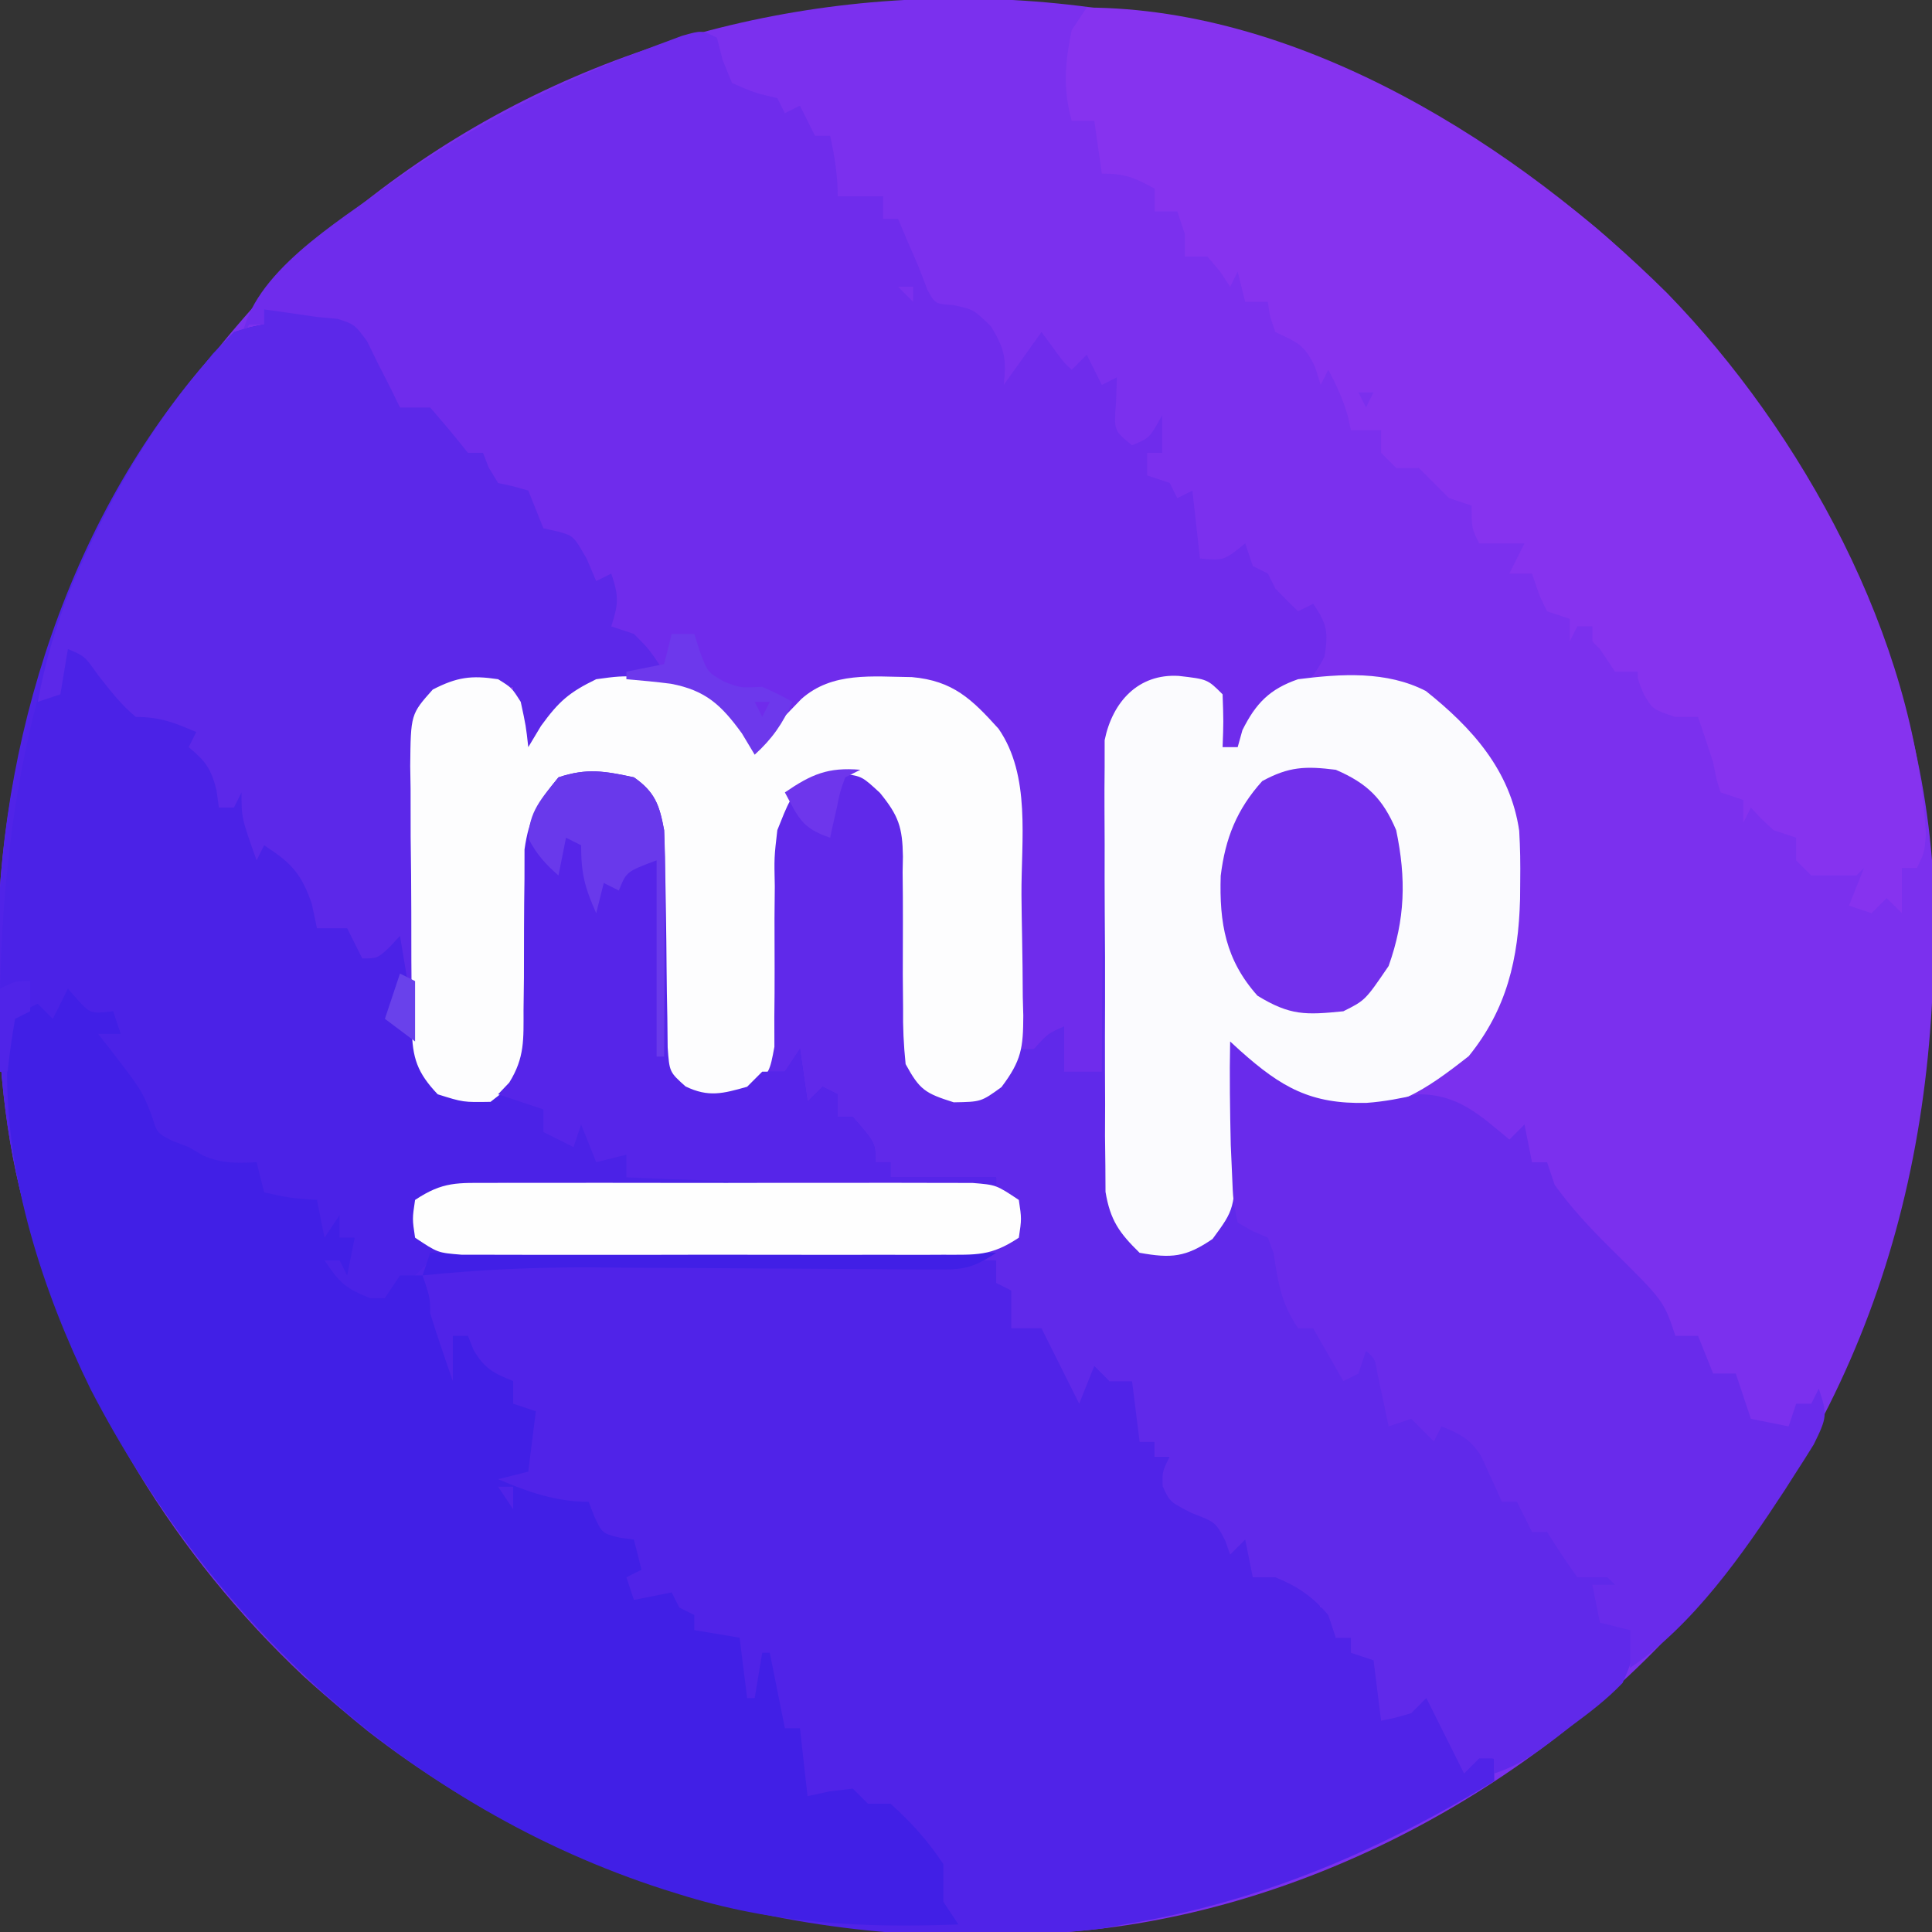 <?xml version="1.0" encoding="UTF-8"?>
<svg version="1.1" xmlns="http://www.w3.org/2000/svg" width="256" height="256">
<rect width="100%" height="100%" fill="#333333" stroke="none"/>
<path d="M0 0 C24.224 20.751 41.858 51.596 44.438 83.75 C46.397 121.974 36.969 155.5 11.344 184.586 C-9.786 207.917 -41.076 224.29 -72.763 225.914 C-110.175 227.168 -143.335 217.354 -171.312 191.875 C-188.568 175.646 -200.427 155.794 -207.312 133.188 C-207.511 132.54 -207.71 131.892 -207.916 131.224 C-211.051 120.318 -211.93 109.305 -211.875 98 C-211.869 96.774 -211.864 95.549 -211.858 94.286 C-211.403 60.165 -196.654 28.952 -172.719 4.836 C-125.389 -41.163 -50.012 -41.556 0 0 Z " fill="#7B30EE" transform="translate(211.562,30.25)"/>
<path d="M0 0 C2.335 0.321 4.668 0.656 7 1 C8.361 1.124 8.361 1.124 9.75 1.25 C12 2 12 2 13.625 4.188 C14.306 5.58 14.306 5.58 15 7 C15.557 8.093 16.114 9.186 16.688 10.312 C17.121 11.199 17.554 12.086 18 13 C19.32 13 20.64 13 22 13 C23.714 14.959 25.384 16.959 27 19 C27.66 19 28.32 19 29 19 C29.371 19.959 29.371 19.959 29.75 20.938 C30.163 21.618 30.575 22.299 31 23 C31.99 23.217 31.99 23.217 33 23.438 C33.66 23.623 34.32 23.809 35 24 C35.667 25.667 36.333 27.333 37 29 C37.959 29.217 37.959 29.217 38.938 29.438 C41 30 41 30 42.75 33.062 C43.163 34.032 43.575 35.001 44 36 C44.66 35.67 45.32 35.34 46 35 C47.044 38.133 46.934 38.99 46 42 C47.485 42.495 47.485 42.495 49 43 C51 45 51 45 53 48 C52.264 48.159 51.528 48.317 50.77 48.48 C44.789 49.91 40.974 51.032 37 56 C36.01 56.99 35.02 57.98 34 59 C33.505 54.545 33.505 54.545 33 50 C27.71 49.518 27.71 49.518 22.899 51.231 C20.835 52.827 20.835 52.827 20.492 55.118 C20.487 56.342 20.487 56.342 20.482 57.592 C20.47 58.519 20.457 59.447 20.444 60.403 C20.452 61.403 20.46 62.403 20.469 63.434 C20.465 64.463 20.461 65.493 20.457 66.553 C20.454 68.731 20.462 70.909 20.479 73.087 C20.5 76.421 20.479 79.754 20.453 83.088 C20.456 85.203 20.461 87.318 20.469 89.434 C20.461 90.432 20.453 91.43 20.444 92.458 C20.45 97.903 20.45 97.903 22.877 102.629 C25.566 104.366 26.858 104.628 30 104 C32.265 102.463 32.265 102.463 34 100 C34.578 96.618 34.578 96.618 34.469 92.82 C34.476 92.13 34.483 91.44 34.49 90.728 C34.52 87.787 34.503 84.846 34.491 81.905 C34.488 79.751 34.509 77.599 34.531 75.445 C34.527 74.162 34.522 72.878 34.518 71.555 C35.082 67.398 36.385 65.239 39 62 C41.66 60.72 44.083 60.647 47 61 C49.756 62.583 51.505 63.646 52.618 66.689 C53.149 69.9 53.148 73.032 53.176 76.285 C53.199 77.717 53.223 79.148 53.248 80.58 C53.283 82.827 53.313 85.074 53.326 87.322 C53.341 89.498 53.382 91.672 53.426 93.848 C53.44 95.147 53.455 96.447 53.47 97.785 C53.701 101.046 53.701 101.046 55.841 102.959 C58.893 104.431 60.796 103.905 64 103 C64.66 102.34 65.32 101.68 66 101 C66.99 101 67.98 101 69 101 C69.99 99.515 69.99 99.515 71 98 C71.495 101.465 71.495 101.465 72 105 C72.66 104.34 73.32 103.68 74 103 C74.66 103.33 75.32 103.66 76 104 C76 104.99 76 105.98 76 107 C76.66 107 77.32 107 78 107 C81 110.462 81 110.462 81 113 C81.66 113 82.32 113 83 113 C83 113.66 83 114.32 83 115 C87.62 115 92.24 115 97 115 C97 115.33 97 115.66 97 116 C96.077 116.01 95.155 116.021 94.204 116.031 C85.522 116.129 76.84 116.232 68.158 116.339 C63.695 116.395 59.231 116.448 54.767 116.497 C50.462 116.545 46.156 116.597 41.851 116.653 C40.206 116.673 38.561 116.692 36.916 116.709 C34.617 116.733 32.319 116.763 30.02 116.795 C28.055 116.818 28.055 116.818 26.05 116.842 C23.083 116.792 23.083 116.792 21 118 C21 119.65 21 121.3 21 123 C23.972 124.486 26.672 124.149 29.988 124.174 C30.707 124.18 31.426 124.187 32.167 124.194 C33.729 124.208 35.292 124.22 36.855 124.23 C39.326 124.246 41.796 124.269 44.267 124.295 C51.292 124.366 58.317 124.426 65.343 124.477 C69.638 124.509 73.932 124.55 78.227 124.597 C79.866 124.613 81.506 124.625 83.145 124.634 C85.434 124.646 87.723 124.67 90.012 124.697 C91.316 124.707 92.62 124.718 93.964 124.728 C97 125 97 125 99 127 C99 127.99 99 128.98 99 130 C99.66 130 100.32 130 101 130 C103.353 133.479 105.159 137.231 107 141 C107.99 140.01 108.98 139.02 110 138 C110.66 138.33 111.32 138.66 112 139 C112 139.99 112 140.98 112 142 C112.99 142 113.98 142 115 142 C117.125 146.625 117.125 146.625 116 150 C116.66 150 117.32 150 118 150 C118 150.66 118 151.32 118 152 C118.66 152 119.32 152 120 152 C120 153.65 120 155.3 120 157 C123.471 157.75 123.471 157.75 127 158 C127.66 158.99 128.32 159.98 129 161 C129.557 161.66 130.114 162.32 130.688 163 C131.121 163.66 131.554 164.32 132 165 C131.67 165.99 131.34 166.98 131 168 C131.99 168 132.98 168 134 168 C134.33 167.01 134.66 166.02 135 165 C135.33 165.99 135.66 166.98 136 168 C136.66 167.67 137.32 167.34 138 167 C138.99 169.475 138.99 169.475 140 172 C140.66 171.67 141.32 171.34 142 171 C142.33 171.99 142.66 172.98 143 174 C142.67 174.66 142.34 175.32 142 176 C142.66 176 143.32 176 144 176 C148.898 180.082 148.898 180.082 149.312 183.812 C149.158 184.895 149.158 184.895 149 186 C149.66 186 150.32 186 151 186 C151.33 185.01 151.66 184.02 152 183 C152.33 183.33 152.66 183.66 153 184 C153.66 183.34 154.32 182.68 155 182 C155.242 182.638 155.485 183.276 155.734 183.934 C156.07 184.76 156.405 185.586 156.75 186.438 C157.075 187.261 157.4 188.085 157.734 188.934 C158.819 191.185 158.819 191.185 161.141 191.785 C162.061 191.892 162.061 191.892 163 192 C163 192.99 163 193.98 163 195 C147.645 204.34 131.815 211.061 114 214 C112.992 214.183 111.984 214.366 110.945 214.555 C75.743 218.528 41.757 210.14 13.704 188.368 C-7.802 171.102 -22.723 148.791 -30.75 122.438 C-30.949 121.79 -31.148 121.142 -31.353 120.474 C-34.489 109.568 -35.367 98.555 -35.312 87.25 C-35.307 86.024 -35.301 84.799 -35.295 83.536 C-34.912 54.806 -24.419 23.883 -4 3 C-1.828 2.324 -1.828 2.324 0 2 C0 1.34 0 0.68 0 0 Z " fill="#5023E8" transform="translate(35,41)"/>
<path d="M0 0 C1.812 1.125 1.812 1.125 3 3 C3.688 6.188 3.688 6.188 4 9 C4.557 8.072 5.114 7.144 5.688 6.188 C8.058 2.92 9.43 1.731 13 0 C15.938 -0.398 15.938 -0.398 19 -0.375 C20.011 -0.383 21.021 -0.39 22.062 -0.398 C27.829 0.384 31.121 3.899 35 8 C35.471 7.506 35.941 7.013 36.426 6.504 C37.048 5.863 37.671 5.223 38.312 4.562 C38.927 3.924 39.542 3.286 40.176 2.629 C44.284 -1.04 49.624 -0.328 54.828 -0.281 C60.286 0.203 62.775 2.643 66.312 6.562 C68.86 10.242 69.155 13.174 69.316 17.543 C69.358 18.616 69.4 19.689 69.443 20.795 C69.483 21.914 69.522 23.034 69.562 24.188 C69.606 25.319 69.649 26.45 69.693 27.615 C69.799 30.41 69.902 33.205 70 36 C70.33 36 70.66 36 71 36 C71.495 39.96 71.495 39.96 72 44 C72.99 43.67 73.98 43.34 75 43 C75.495 46.465 75.495 46.465 76 50 C76.99 50 77.98 50 79 50 C78.998 48.048 78.998 48.048 78.997 46.056 C79 41.214 79.043 36.373 79.098 31.531 C79.116 29.438 79.123 27.345 79.12 25.251 C79.117 22.237 79.153 19.225 79.195 16.211 C79.186 15.279 79.177 14.348 79.168 13.388 C79.272 8.71 79.577 5.848 82.909 2.403 C86.975 -0.758 86.975 -0.758 90.25 -0.5 C94 0 94 0 96 2 C96.125 5.625 96.125 5.625 96 9 C96.66 9 97.32 9 98 9 C98.206 8.258 98.412 7.515 98.625 6.75 C100.422 3.156 102.247 1.304 106 0 C111.673 -0.722 117.722 -1.127 122.938 1.562 C129.037 6.418 134.139 12.073 135.301 20.073 C135.438 22.308 135.467 24.511 135.438 26.75 C135.431 27.539 135.424 28.328 135.417 29.141 C135.2 37.057 133.681 43.684 128.625 49.938 C122.927 54.415 118.64 57.381 111.195 57.285 C107.389 56.791 104.104 55.23 101 53 C100.01 51.68 99.02 50.36 98 49 C98.495 60.385 98.495 60.385 99 72 C99.66 71.67 100.32 71.34 101 71 C102.506 73.854 103.632 76.681 104.625 79.75 C104.885 80.549 105.146 81.348 105.414 82.172 C105.607 82.775 105.801 83.378 106 84 C106.66 84 107.32 84 108 84 C108.412 84.639 108.825 85.279 109.25 85.938 C111.597 88.704 113.48 88.687 117 89 C117.33 90.65 117.66 92.3 118 94 C119.32 94 120.64 94 122 94 C122.66 95.65 123.32 97.3 124 99 C126.475 98.505 126.475 98.505 129 98 C129.371 99.052 129.743 100.104 130.125 101.188 C131.904 105.401 134.407 107.248 138 110 C138.99 111.485 138.99 111.485 140 113 C140.681 113.681 141.361 114.361 142.062 115.062 C144 117 144 117 145 119 C145.33 118.34 145.66 117.68 146 117 C146.99 117.33 147.98 117.66 149 118 C148.67 118.99 148.34 119.98 148 121 C147.01 120.67 146.02 120.34 145 120 C145.66 120.66 146.32 121.32 147 122 C147.99 122 148.98 122 150 122 C151.281 126.357 150.886 128.879 149 133 C146.886 135.215 144.523 136.999 142.062 138.812 C141.429 139.302 140.795 139.791 140.143 140.295 C137.389 142.388 135.316 143.895 132 145 C132 144.34 132 143.68 132 143 C131.34 143 130.68 143 130 143 C129.34 143.66 128.68 144.32 128 145 C125.525 140.05 125.525 140.05 123 135 C122.34 135.66 121.68 136.32 121 137 C118.875 137.625 118.875 137.625 117 138 C116.67 135.36 116.34 132.72 116 130 C115.01 129.67 114.02 129.34 113 129 C113 128.34 113 127.68 113 127 C112.34 127 111.68 127 111 127 C110.67 126.01 110.34 125.02 110 124 C107.968 121.581 105.923 120.187 103 119 C102.01 119 101.02 119 100 119 C99.67 117.35 99.34 115.7 99 114 C98.34 114.66 97.68 115.32 97 116 C96.691 115.103 96.691 115.103 96.375 114.188 C95.084 111.708 95.084 111.708 91.938 110.5 C89 109 89 109 88.062 106.938 C88 105 88 105 89 103 C88.34 103 87.68 103 87 103 C87 102.34 87 101.68 87 101 C86.34 101 85.68 101 85 101 C84.505 97.04 84.505 97.04 84 93 C83.01 93 82.02 93 81 93 C80.34 92.34 79.68 91.68 79 91 C78.34 92.65 77.68 94.3 77 96 C75.333 92.667 73.667 89.333 72 86 C70.68 86 69.36 86 68 86 C68 84.35 68 82.7 68 81 C67.34 80.67 66.68 80.34 66 80 C66 79.01 66 78.02 66 77 C64.619 76.988 64.619 76.988 63.211 76.975 C54.544 76.898 45.877 76.81 37.21 76.712 C32.754 76.662 28.299 76.616 23.843 76.578 C19.544 76.541 15.245 76.495 10.946 76.442 C9.305 76.423 7.663 76.408 6.022 76.397 C3.725 76.38 1.43 76.351 -0.866 76.319 C-2.174 76.306 -3.482 76.292 -4.83 76.278 C-8 76 -8 76 -11 74 C-11.375 71.5 -11.375 71.5 -11 69 C-7.598 66.732 -6.334 66.733 -2.335 66.681 C-1.174 66.661 -0.013 66.641 1.183 66.621 C2.436 66.609 3.689 66.598 4.98 66.586 C6.264 66.567 7.547 66.547 8.869 66.527 C12.277 66.476 15.685 66.436 19.093 66.399 C22.572 66.359 26.05 66.308 29.529 66.258 C36.353 66.161 43.176 66.077 50 66 C49.505 65.051 49.01 64.103 48.5 63.125 C47 60 47 60 47 58 C44.03 58.495 44.03 58.495 41 59 C40.67 57.35 40.34 55.7 40 54 C39.34 54 38.68 54 38 54 C38 53.34 38 52.68 38 52 C36.453 53.021 36.453 53.021 34.875 54.062 C32.076 55.66 31.098 56.002 27.75 55.938 C24.799 54.931 23.796 54.499 22 52 C21.599 48.801 21.599 48.801 21.559 44.883 C21.545 44.189 21.532 43.494 21.519 42.779 C21.478 40.561 21.456 38.343 21.438 36.125 C21.414 33.914 21.385 31.703 21.346 29.492 C21.31 27.481 21.29 25.469 21.271 23.458 C21.011 20.135 20.576 17.919 19 15 C15.907 12.938 15.446 12.704 12 13.062 C11.319 13.115 10.639 13.168 9.938 13.223 C6.973 14.412 6.368 16.157 5 19 C4.578 22.496 4.578 22.496 4.664 26.312 C4.652 27.732 4.639 29.151 4.625 30.57 C4.621 32.789 4.625 35.007 4.64 37.226 C4.648 39.38 4.627 41.533 4.602 43.688 C4.605 44.97 4.608 46.253 4.612 47.574 C3.842 51.883 2.445 53.377 -1 56 C-4.625 56.062 -4.625 56.062 -8 55 C-10.703 52.157 -11.38 50.176 -11.42 46.295 C-11.436 45.367 -11.452 44.439 -11.468 43.484 C-11.468 42.489 -11.469 41.494 -11.469 40.469 C-11.476 39.441 -11.484 38.413 -11.492 37.353 C-11.503 35.181 -11.505 33.009 -11.501 30.837 C-11.5 27.512 -11.542 24.189 -11.586 20.863 C-11.591 18.753 -11.594 16.642 -11.594 14.531 C-11.61 13.536 -11.627 12.542 -11.643 11.516 C-11.575 4.645 -11.575 4.645 -8.658 1.369 C-5.453 -0.281 -3.557 -0.541 0 0 Z " fill="#6029EA" transform="translate(66,90)"/>
<path d="M0 0 C2.335 0.321 4.668 0.656 7 1 C8.361 1.124 8.361 1.124 9.75 1.25 C12 2 12 2 13.625 4.188 C14.306 5.58 14.306 5.58 15 7 C15.557 8.093 16.114 9.186 16.688 10.312 C17.121 11.199 17.554 12.086 18 13 C19.32 13 20.64 13 22 13 C23.714 14.959 25.384 16.959 27 19 C27.66 19 28.32 19 29 19 C29.371 19.959 29.371 19.959 29.75 20.938 C30.163 21.618 30.575 22.299 31 23 C31.99 23.217 31.99 23.217 33 23.438 C33.66 23.623 34.32 23.809 35 24 C35.667 25.667 36.333 27.333 37 29 C37.959 29.217 37.959 29.217 38.938 29.438 C41 30 41 30 42.75 33.062 C43.163 34.032 43.575 35.001 44 36 C44.66 35.67 45.32 35.34 46 35 C47.044 38.133 46.934 38.99 46 42 C47.485 42.495 47.485 42.495 49 43 C51 45 51 45 53 48 C52.264 48.159 51.528 48.317 50.77 48.48 C44.789 49.91 40.974 51.032 37 56 C36.01 56.99 35.02 57.98 34 59 C33.505 54.545 33.505 54.545 33 50 C27.71 49.518 27.71 49.518 22.899 51.231 C20.835 52.827 20.835 52.827 20.492 55.118 C20.487 56.342 20.487 56.342 20.482 57.592 C20.47 58.519 20.457 59.447 20.444 60.403 C20.452 61.403 20.46 62.403 20.469 63.434 C20.465 64.463 20.461 65.493 20.457 66.553 C20.454 68.731 20.462 70.909 20.479 73.087 C20.5 76.421 20.479 79.754 20.453 83.088 C20.456 85.203 20.461 87.318 20.469 89.434 C20.461 90.432 20.453 91.43 20.444 92.458 C20.45 97.903 20.45 97.903 22.877 102.629 C25.566 104.366 26.858 104.628 30 104 C32.265 102.463 32.265 102.463 34 100 C34.578 96.618 34.578 96.618 34.469 92.82 C34.476 92.13 34.483 91.44 34.49 90.728 C34.52 87.787 34.503 84.846 34.491 81.905 C34.488 79.751 34.509 77.599 34.531 75.445 C34.527 74.162 34.522 72.878 34.518 71.555 C35.082 67.398 36.385 65.239 39 62 C41.66 60.72 44.083 60.647 47 61 C49.756 62.583 51.505 63.646 52.618 66.689 C53.149 69.9 53.148 73.032 53.176 76.285 C53.199 77.717 53.223 79.148 53.248 80.58 C53.283 82.827 53.313 85.074 53.326 87.322 C53.341 89.498 53.382 91.672 53.426 93.848 C53.44 95.147 53.455 96.447 53.47 97.785 C53.701 101.046 53.701 101.046 55.841 102.959 C58.893 104.431 60.796 103.905 64 103 C64.66 102.34 65.32 101.68 66 101 C66.99 101 67.98 101 69 101 C69.99 99.515 69.99 99.515 71 98 C71.495 101.465 71.495 101.465 72 105 C72.66 104.34 73.32 103.68 74 103 C74.66 103.33 75.32 103.66 76 104 C76 104.99 76 105.98 76 107 C76.66 107 77.32 107 78 107 C81 110.462 81 110.462 81 113 C81.66 113 82.32 113 83 113 C83 113.66 83 114.32 83 115 C87.62 115 92.24 115 97 115 C97 115.33 97 115.66 97 116 C96.077 116.01 95.155 116.021 94.204 116.031 C85.522 116.129 76.84 116.232 68.158 116.339 C63.695 116.395 59.231 116.448 54.767 116.497 C50.462 116.545 46.156 116.597 41.851 116.653 C40.206 116.673 38.561 116.692 36.916 116.709 C34.617 116.733 32.319 116.763 30.02 116.795 C28.055 116.818 28.055 116.818 26.05 116.842 C23.083 116.792 23.083 116.792 21 118 C20.833 120.416 20.833 120.416 21 123 C21.99 123.99 21.99 123.99 23 125 C21.688 126.354 20.354 127.687 19 129 C18.67 129 18.34 129 18 129 C17.505 132.96 17.505 132.96 17 137 C13.282 135.761 12.326 134.077 10 131 C9.01 130.01 9.01 130.01 8 129 C8 128.01 8 127.02 8 126 C8.99 125.67 9.98 125.34 11 125 C11.33 124.34 11.66 123.68 12 123 C10.02 123.495 10.02 123.495 8 124 C7.34 123.01 6.68 122.02 6 121 C5.196 121.041 4.391 121.082 3.562 121.125 C2.717 121.084 1.871 121.043 1 121 C-0.975 118.39 -1.966 116.103 -3 113 C-3.33 113.99 -3.66 114.98 -4 116 C-4.66 116 -5.32 116 -6 116 C-7.667 114.333 -9.333 112.667 -11 111 C-11.672 110.697 -12.343 110.394 -13.035 110.082 C-15.484 108.734 -15.971 107.6 -17.062 105.062 C-18.362 102.078 -19.704 100.283 -22 98 C-22 97 -22 96 -22 95 C-22.66 95 -23.32 95 -24 95 C-24.66 94.34 -25.32 93.68 -26 93 C-26.99 93.99 -27.98 94.98 -29 96 C-29.66 95.01 -30.32 94.02 -31 93 C-31.99 93.495 -31.99 93.495 -33 94 C-33.407 96.322 -33.744 98.657 -34 101 C-34.33 101 -34.66 101 -35 101 C-35.74 65.255 -29.704 34.303 -6.75 5.812 C-4.082 3.084 -3.486 2.618 0 2 C0 1.34 0 0.68 0 0 Z " fill="#4B22E7" transform="translate(35,41)"/>
<path d="M0 0 C0.247 0.969 0.495 1.939 0.75 2.938 C1.163 3.948 1.575 4.959 2 6 C4.996 7.305 4.996 7.305 8 8 C8.495 8.99 8.495 8.99 9 10 C9.66 9.67 10.32 9.34 11 9 C11.99 10.98 11.99 10.98 13 13 C13.66 13 14.32 13 15 13 C15.597 15.763 16 18.16 16 21 C16.99 21 17.98 21 19 21 C19.99 21 20.98 21 22 21 C22 21.99 22 22.98 22 24 C22.66 24 23.32 24 24 24 C24.454 25.073 24.907 26.145 25.375 27.25 C25.653 27.887 25.932 28.524 26.219 29.18 C26.812 30.561 27.355 31.964 27.875 33.375 C28.905 35.271 28.905 35.271 31.375 35.438 C34 36 34 36 36.312 38.25 C38.123 41.201 38.387 42.615 38 46 C39.65 43.69 41.3 41.38 43 39 C43.474 39.639 43.949 40.279 44.438 40.938 C45.837 42.883 45.837 42.883 47 44 C47.99 43.01 47.99 43.01 49 42 C49.99 43.98 49.99 43.98 51 46 C51.66 45.67 52.32 45.34 53 45 C52.959 46.114 52.917 47.227 52.875 48.375 C52.589 52.044 52.589 52.044 55 54 C57.331 53.041 57.331 53.041 59 50 C59 51.65 59 53.3 59 55 C58.34 55 57.68 55 57 55 C57 55.99 57 56.98 57 58 C58.485 58.495 58.485 58.495 60 59 C60.33 59.66 60.66 60.32 61 61 C61.66 60.67 62.32 60.34 63 60 C63.495 64.455 63.495 64.455 64 69 C67.185 69.277 67.185 69.277 70 67 C70.33 67.99 70.66 68.98 71 70 C71.66 70.33 72.32 70.66 73 71 C73.33 71.66 73.66 72.32 74 73 C74.98 74.019 75.978 75.022 77 76 C77.66 75.67 78.32 75.34 79 75 C80.837 77.654 81.04 78.76 80.5 82 C78.632 85.735 76.633 87.032 73 89 C72.34 89 71.68 89 71 89 C70.34 90.65 69.68 92.3 69 94 C68.34 94 67.68 94 67 94 C66.856 92.866 66.711 91.731 66.562 90.562 C66.388 87.192 66.388 87.192 65 86 C59.309 85.294 59.309 85.294 54.406 87.873 C50.962 92.349 51.271 96.045 51.293 101.551 C51.27 103.072 51.27 103.072 51.247 104.623 C51.204 107.853 51.195 111.082 51.188 114.312 C51.164 116.506 51.139 118.699 51.111 120.893 C51.048 126.262 51.014 131.631 51 137 C49.35 137 47.7 137 46 137 C46 135.02 46 133.04 46 131 C43.842 131.947 43.842 131.947 42 134 C41.34 134 40.68 134 40 134 C39.985 132.911 39.971 131.821 39.956 130.699 C39.898 126.639 39.82 122.58 39.738 118.521 C39.704 116.768 39.676 115.014 39.654 113.261 C39.62 110.733 39.568 108.207 39.512 105.68 C39.505 104.901 39.499 104.123 39.492 103.321 C39.364 98.511 38.616 95.181 36 91 C31.401 86.85 28.834 85.834 22.688 85.75 C21.557 85.724 20.426 85.698 19.262 85.672 C14.951 86.106 12.437 87.542 9.418 90.605 C9.012 91.128 8.606 91.65 8.188 92.188 C7.466 93.116 6.744 94.044 6 95 C5.402 94.237 4.804 93.474 4.188 92.688 C3.105 91.357 3.105 91.357 2 90 C1.577 89.474 1.154 88.948 0.719 88.406 C-1.64 86.476 -3.697 86.27 -6.688 85.812 C-7.681 85.654 -8.675 85.495 -9.699 85.332 C-10.458 85.222 -11.218 85.113 -12 85 C-11.01 84.34 -10.02 83.68 -9 83 C-9.619 82.773 -10.238 82.546 -10.875 82.312 C-13.657 80.594 -14.096 79.09 -15 76 C-15 75.01 -15 74.02 -15 73 C-18.434 69.669 -18.434 69.669 -23 69 C-23.66 67.35 -24.32 65.7 -25 64 C-26.32 64 -27.64 64 -29 64 C-29.66 62.02 -30.32 60.04 -31 58 C-31.66 58 -32.32 58 -33 58 C-33.454 57.216 -33.907 56.432 -34.375 55.625 C-36.088 52.858 -36.994 52.067 -40 51 C-40.66 51 -41.32 51 -42 51 C-42.242 50.446 -42.485 49.891 -42.734 49.32 C-43.07 48.596 -43.405 47.871 -43.75 47.125 C-44.075 46.406 -44.4 45.686 -44.734 44.945 C-46.621 42.046 -48.841 41.273 -52.125 40.5 C-54 40 -54 40 -56 38 C-57.32 38 -58.64 38 -60 38 C-60.66 38 -61.32 38 -62 38 C-62.33 38.66 -62.66 39.32 -63 40 C-61.652 31.159 -50.319 24.506 -43.508 19.48 C-32.418 11.528 -20.785 5.728 -8 1 C-6.888 0.586 -5.775 0.172 -4.629 -0.254 C-2 -1 -2 -1 0 0 Z M24 33 C24.66 33.66 25.32 34.32 26 35 C26 34.34 26 33.68 26 33 C25.34 33 24.68 33 24 33 Z M-7 81 C-6 83 -6 83 -6 83 Z " fill="#6F2CEC" transform="translate(95,5)"/>
<path d="M0 0 C0.433 0.495 0.866 0.99 1.312 1.5 C2.997 3.332 2.997 3.332 6 3 C6.33 3.99 6.66 4.98 7 6 C6.01 6 5.02 6 4 6 C4.41 6.519 4.82 7.039 5.242 7.574 C9.788 13.457 9.788 13.457 11.125 16.875 C11.817 19.137 11.817 19.137 13.875 20.188 C14.576 20.456 15.277 20.724 16 21 C16.639 21.371 17.279 21.742 17.938 22.125 C20.411 23.174 22.34 23.148 25 23 C25.495 24.98 25.495 24.98 26 27 C29.471 27.75 29.471 27.75 33 28 C33.495 30.475 33.495 30.475 34 33 C34.66 32.01 35.32 31.02 36 30 C36 30.99 36 31.98 36 33 C36.66 33 37.32 33 38 33 C37.67 34.65 37.34 36.3 37 38 C36.67 37.34 36.34 36.68 36 36 C35.34 36 34.68 36 34 36 C36.014 39.021 36.786 39.694 40 41 C40.66 41 41.32 41 42 41 C42.66 40.01 43.32 39.02 44 38 C44.99 38 45.98 38 47 38 C48 41 48 41 48 43 C48.47 44.551 48.974 46.092 49.5 47.625 C49.778 48.442 50.057 49.26 50.344 50.102 C50.56 50.728 50.777 51.355 51 52 C51 51.01 51 50.02 51 49 C51 48.01 51 47.02 51 46 C51.66 46 52.32 46 53 46 C53.248 46.619 53.495 47.237 53.75 47.875 C55.206 50.351 56.378 50.951 59 52 C59 52.99 59 53.98 59 55 C60.485 55.495 60.485 55.495 62 56 C61.67 58.64 61.34 61.28 61 64 C59.68 64.33 58.36 64.66 57 65 C60.932 66.685 64.683 68 69 68 C69.248 68.639 69.495 69.279 69.75 69.938 C70.816 72.187 70.816 72.187 73.125 72.75 C73.744 72.832 74.362 72.915 75 73 C75.33 74.32 75.66 75.64 76 77 C75.01 77.495 75.01 77.495 74 78 C74.33 78.99 74.66 79.98 75 81 C76.65 80.67 78.3 80.34 80 80 C80.33 80.66 80.66 81.32 81 82 C81.66 82.33 82.32 82.66 83 83 C83 83.66 83 84.32 83 85 C84.98 85.33 86.96 85.66 89 86 C89.495 89.96 89.495 89.96 90 94 C90.33 94 90.66 94 91 94 C91.33 92.02 91.66 90.04 92 88 C92.33 88 92.66 88 93 88 C93.99 92.95 93.99 92.95 95 98 C95.66 98 96.32 98 97 98 C97.495 102.455 97.495 102.455 98 107 C98.949 106.794 99.897 106.588 100.875 106.375 C102.422 106.189 102.422 106.189 104 106 C104.66 106.66 105.32 107.32 106 108 C106.99 108 107.98 108 109 108 C111.779 110.508 113.921 112.882 116 116 C116 117.667 116 119.333 116 121 C116.99 122.485 116.99 122.485 118 124 C105.028 124.483 93.424 123.893 81 120 C80.33 119.791 79.66 119.582 78.97 119.367 C45.506 108.573 19.05 84.019 3.015 53.1 C-3.328 40.153 -8.199 25.095 -8.062 10.625 C-8.053 9.38 -8.044 8.135 -8.035 6.852 C-8.024 5.911 -8.012 4.97 -8 4 C-6.68 3.34 -5.36 2.68 -4 2 C-3.34 2.66 -2.68 3.32 -2 4 C-1.34 2.68 -0.68 1.36 0 0 Z M57 66 C57.99 67.485 57.99 67.485 59 69 C59 68.01 59 67.02 59 66 C58.34 66 57.68 66 57 66 Z M48 35 C72.75 35 97.5 35 123 35 C119.55 37.3 118.309 37.24 114.25 37.211 C112.477 37.206 112.477 37.206 110.667 37.201 C109.386 37.187 108.105 37.174 106.785 37.16 C105.451 37.154 104.116 37.149 102.781 37.144 C99.26 37.131 95.738 37.107 92.216 37.079 C86.612 37.036 81.009 37.006 75.405 36.983 C73.464 36.973 71.524 36.956 69.583 36.938 C61.998 36.897 54.546 37.224 47 38 C47.33 37.01 47.66 36.02 48 35 Z " fill="#411FE6" transform="translate(9,131)"/>
<path d="M0 0 C28.624 0.131 57.199 18.287 76.906 37.84 C94.755 56.182 109.798 83.563 111.188 109.5 C111 112 111 112 110 114 C109.34 114 108.68 114 108 114 C108 115.98 108 117.96 108 120 C107.34 119.34 106.68 118.68 106 118 C105.34 118.66 104.68 119.32 104 120 C102.515 119.505 102.515 119.505 101 119 C101.66 117.35 102.32 115.7 103 114 C102.67 114.33 102.34 114.66 102 115 C100 115 98 115 96 115 C95.34 114.34 94.68 113.68 94 113 C94 112.01 94 111.02 94 110 C92.515 109.505 92.515 109.505 91 109 C89.312 107.438 89.312 107.438 88 106 C87.67 106.66 87.34 107.32 87 108 C87 107.01 87 106.02 87 105 C85.515 104.505 85.515 104.505 84 104 C83.438 102.312 83.438 102.312 83 100 C82.345 97.996 81.68 95.995 81 94 C80.01 94 79.02 94 78 94 C75 93 75 93 73.812 91 C73 89 73 89 73 88 C72.01 88 71.02 88 70 88 C69.34 87.01 68.68 86.02 68 85 C67.67 84.67 67.34 84.34 67 84 C67 83.34 67 82.68 67 82 C66.34 82 65.68 82 65 82 C64.67 82.66 64.34 83.32 64 84 C64 83.01 64 82.02 64 81 C62.515 80.505 62.515 80.505 61 80 C60 78 60 78 59 75 C58.01 75 57.02 75 56 75 C56.66 73.68 57.32 72.36 58 71 C57.01 71 56.02 71 55 71 C54.01 71 53.02 71 52 71 C51 69 51 69 51 66 C50.01 65.67 49.02 65.34 48 65 C46.667 63.667 45.333 62.333 44 61 C43.01 61 42.02 61 41 61 C40.34 60.34 39.68 59.68 39 59 C39 58.01 39 57.02 39 56 C37.68 56 36.36 56 35 56 C34.876 55.422 34.752 54.845 34.625 54.25 C33.994 51.977 33.111 50.075 32 48 C31.505 48.99 31.505 48.99 31 50 C30.753 49.216 30.505 48.432 30.25 47.625 C28.792 44.564 27.92 44.413 25 43 C24.25 40.875 24.25 40.875 24 39 C23.01 39 22.02 39 21 39 C20.67 37.68 20.34 36.36 20 35 C19.67 35.66 19.34 36.32 19 37 C18.567 36.34 18.134 35.68 17.688 35 C17.131 34.34 16.574 33.68 16 33 C15.01 33 14.02 33 13 33 C13 32.01 13 31.02 13 30 C12.67 29.01 12.34 28.02 12 27 C11.01 27 10.02 27 9 27 C9 26.01 9 25.02 9 24 C6.353 22.539 5.106 22 2 22 C1.67 19.69 1.34 17.38 1 15 C0.01 15 -0.98 15 -2 15 C-3.163 10.735 -2.879 7.316 -2 3 C-1.34 2.01 -0.68 1.02 0 0 Z M36 51 C36.33 51.66 36.66 52.32 37 53 C37.33 52.34 37.66 51.68 38 51 C37.34 51 36.68 51 36 51 Z " fill="#8633EF" transform="translate(144,1)"/>
<path d="M0 0 C2.335 0.321 4.668 0.656 7 1 C8.361 1.124 8.361 1.124 9.75 1.25 C12 2 12 2 13.625 4.188 C14.306 5.58 14.306 5.58 15 7 C15.557 8.093 16.114 9.186 16.688 10.312 C17.121 11.199 17.554 12.086 18 13 C19.32 13 20.64 13 22 13 C23.714 14.959 25.384 16.959 27 19 C27.66 19 28.32 19 29 19 C29.247 19.639 29.495 20.279 29.75 20.938 C30.163 21.618 30.575 22.299 31 23 C31.66 23.144 32.32 23.289 33 23.438 C33.66 23.623 34.32 23.809 35 24 C35.667 25.667 36.333 27.333 37 29 C37.959 29.217 37.959 29.217 38.938 29.438 C41 30 41 30 42.75 33.062 C43.163 34.032 43.575 35.001 44 36 C44.66 35.67 45.32 35.34 46 35 C47.044 38.133 46.934 38.99 46 42 C47.485 42.495 47.485 42.495 49 43 C51 45 51 45 53 48 C52.264 48.159 51.528 48.317 50.77 48.48 C44.789 49.91 40.974 51.032 37 56 C36.01 56.99 35.02 57.98 34 59 C33.505 54.545 33.505 54.545 33 50 C27.784 49.577 27.784 49.577 22.904 51.008 C20.03 54.015 20.397 57.221 20.391 61.168 C20.374 61.963 20.358 62.758 20.341 63.576 C20.292 66.114 20.271 68.65 20.25 71.188 C20.222 72.908 20.192 74.629 20.16 76.35 C20.086 80.566 20.037 84.783 20 89 C19.67 89 19.34 89 19 89 C18.67 87.02 18.34 85.04 18 83 C17.546 83.495 17.093 83.99 16.625 84.5 C15 86 15 86 13 86 C12.34 84.68 11.68 83.36 11 82 C9.68 82 8.36 82 7 82 C6.773 80.927 6.546 79.855 6.312 78.75 C4.87 74.628 3.581 73.356 0 71 C-0.33 71.66 -0.66 72.32 -1 73 C-3 67.375 -3 67.375 -3 64 C-3.33 64.66 -3.66 65.32 -4 66 C-4.66 66 -5.32 66 -6 66 C-6.103 65.237 -6.206 64.474 -6.312 63.688 C-7.044 60.829 -7.77 59.843 -10 58 C-9.67 57.34 -9.34 56.68 -9 56 C-11.906 54.743 -13.796 54 -17 54 C-19.011 52.339 -20.447 50.431 -22.062 48.375 C-23.779 45.94 -23.779 45.94 -26 45 C-26.33 46.98 -26.66 48.96 -27 51 C-28.485 51.495 -28.485 51.495 -30 52 C-28.825 45.774 -27.099 40.15 -24.5 34.375 C-23.982 33.218 -23.982 33.218 -23.454 32.038 C-18.618 21.604 -12.158 11.158 -4 3 C-1.836 2.336 -1.836 2.336 0 2 C0 1.34 0 0.68 0 0 Z " fill="#5C28E9" transform="translate(35,41)"/>
<path d="M0 0 C3.812 0.438 3.812 0.438 5.812 2.438 C5.938 6.062 5.938 6.062 5.812 9.438 C6.473 9.438 7.133 9.438 7.812 9.438 C8.122 8.324 8.122 8.324 8.438 7.188 C10.234 3.594 12.06 1.742 15.812 0.438 C21.485 -0.284 27.535 -0.689 32.75 2 C38.85 6.855 43.951 12.511 45.114 20.511 C45.251 22.746 45.28 24.949 45.25 27.188 C45.243 27.977 45.236 28.766 45.229 29.579 C45.013 37.495 43.493 44.122 38.438 50.375 C32.739 54.852 28.453 57.819 21.008 57.723 C16.326 57.115 12.103 55.104 9.202 51.358 C8.514 50.408 8.514 50.408 7.812 49.438 C7.806 50.398 7.806 50.398 7.8 51.378 C7.767 54.294 7.696 57.209 7.625 60.125 C7.619 61.132 7.613 62.14 7.607 63.178 C7.385 70.658 7.385 70.658 4.484 74.605 C0.949 77.029 -0.989 77.201 -5.188 76.438 C-7.892 73.797 -9.074 72.117 -9.702 68.364 C-9.708 67.218 -9.715 66.072 -9.721 64.891 C-9.737 63.586 -9.753 62.281 -9.769 60.937 C-9.765 59.52 -9.76 58.104 -9.754 56.688 C-9.759 55.227 -9.765 53.766 -9.773 52.306 C-9.783 49.249 -9.779 46.193 -9.764 43.137 C-9.747 39.226 -9.77 35.316 -9.805 31.405 C-9.827 28.39 -9.826 25.376 -9.818 22.361 C-9.817 20.92 -9.824 19.478 -9.838 18.036 C-9.856 16.019 -9.838 14.002 -9.819 11.984 C-9.818 10.838 -9.817 9.692 -9.816 8.511 C-8.783 3.459 -5.378 -0.322 0 0 Z " fill="#FBFBFE" transform="translate(156.188,89.562)"/>
<path d="M0 0 C1.812 1.125 1.812 1.125 3 3 C3.688 6.188 3.688 6.188 4 9 C4.557 8.072 5.114 7.144 5.688 6.188 C8.058 2.92 9.43 1.731 13 0 C15.938 -0.398 15.938 -0.398 19 -0.375 C20.011 -0.383 21.021 -0.39 22.062 -0.398 C27.829 0.384 31.121 3.899 35 8 C35.471 7.506 35.941 7.013 36.426 6.504 C37.048 5.863 37.671 5.223 38.312 4.562 C38.927 3.924 39.542 3.286 40.176 2.629 C44.284 -1.04 49.624 -0.328 54.828 -0.281 C60.286 0.203 62.775 2.643 66.312 6.562 C70.615 12.777 69.302 21.319 69.35 28.614 C69.367 30.451 69.394 32.288 69.432 34.125 C69.487 36.779 69.509 39.431 69.523 42.086 C69.546 42.904 69.569 43.722 69.592 44.564 C69.576 48.845 69.36 50.524 66.694 54.053 C64 56 64 56 60.375 56.062 C56.579 54.868 55.862 54.408 54 51 C53.735 48.442 53.629 46.119 53.664 43.566 C53.652 42.098 53.639 40.63 53.625 39.162 C53.621 36.86 53.625 34.559 53.64 32.257 C53.648 30.026 53.627 27.797 53.602 25.566 C53.615 24.883 53.628 24.199 53.642 23.495 C53.583 19.628 53.076 18.094 50.596 15.057 C48.253 12.895 48.253 12.895 45.867 12.52 C45.21 12.616 44.552 12.713 43.875 12.812 C43.212 12.881 42.55 12.949 41.867 13.02 C38.862 14.598 38.27 16.921 37 20 C36.58 23.605 36.58 23.605 36.664 27.445 C36.652 28.866 36.639 30.286 36.625 31.707 C36.621 33.924 36.625 36.14 36.64 38.356 C36.648 40.511 36.627 42.665 36.602 44.82 C36.605 46.102 36.608 47.383 36.612 48.704 C36 52 36 52 33.658 54.453 C31 56 31 56 27.875 55.938 C24.83 54.944 23.831 54.562 22 52 C21.599 48.801 21.599 48.801 21.559 44.883 C21.545 44.189 21.532 43.494 21.519 42.779 C21.478 40.561 21.456 38.343 21.438 36.125 C21.414 33.914 21.385 31.703 21.346 29.492 C21.31 27.481 21.29 25.469 21.271 23.458 C21.011 20.135 20.576 17.919 19 15 C15.907 12.938 15.446 12.704 12 13.062 C11.319 13.115 10.639 13.168 9.938 13.223 C6.973 14.412 6.368 16.157 5 19 C4.578 22.496 4.578 22.496 4.664 26.312 C4.652 27.732 4.639 29.151 4.625 30.57 C4.621 32.789 4.625 35.007 4.64 37.226 C4.648 39.38 4.627 41.533 4.602 43.688 C4.605 44.97 4.608 46.253 4.612 47.574 C3.842 51.883 2.445 53.377 -1 56 C-4.625 56.062 -4.625 56.062 -8 55 C-10.703 52.157 -11.38 50.176 -11.42 46.295 C-11.436 45.367 -11.452 44.439 -11.468 43.484 C-11.468 42.489 -11.469 41.494 -11.469 40.469 C-11.476 39.441 -11.484 38.413 -11.492 37.353 C-11.503 35.181 -11.505 33.009 -11.501 30.837 C-11.5 27.512 -11.542 24.189 -11.586 20.863 C-11.591 18.753 -11.594 16.642 -11.594 14.531 C-11.61 13.536 -11.627 12.542 -11.643 11.516 C-11.575 4.645 -11.575 4.645 -8.658 1.369 C-5.453 -0.281 -3.557 -0.541 0 0 Z " fill="#FDFDFE" transform="translate(66,90)"/>
<path d="M0 0 C0.447 0.41 0.895 0.82 1.355 1.242 C6.808 6.101 10.688 8.318 18.074 8.137 C20.439 7.969 22.691 7.528 25 7 C30.198 7 33.103 9.752 37 13 C37.66 12.34 38.32 11.68 39 11 C39.495 13.475 39.495 13.475 40 16 C40.66 16 41.32 16 42 16 C42.495 17.485 42.495 17.485 43 19 C45.249 22.113 47.775 24.81 50.5 27.5 C57.455 34.366 57.455 34.366 59 39 C59.99 39 60.98 39 62 39 C62.66 40.65 63.32 42.3 64 44 C64.99 44 65.98 44 67 44 C67.99 46.97 67.99 46.97 69 50 C70.65 50.33 72.3 50.66 74 51 C74.33 50.01 74.66 49.02 75 48 C75.66 48 76.32 48 77 48 C77.495 47.01 77.495 47.01 78 46 C79.171 49.464 79.076 49.845 77.332 53.398 C76.509 54.734 75.668 56.059 74.812 57.375 C74.366 58.075 73.92 58.774 73.46 59.495 C67.976 67.873 61.385 77.337 53 83 C53 81.35 53 79.7 53 78 C51.68 77.67 50.36 77.34 49 77 C48.67 75.35 48.34 73.7 48 72 C48.99 72 49.98 72 51 72 C50.67 71.67 50.34 71.34 50 71 C48.68 71 47.36 71 46 71 C44.611 69.039 43.274 67.038 42 65 C41.34 65 40.68 65 40 65 C39.34 63.68 38.68 62.36 38 61 C37.34 61 36.68 61 36 61 C35.758 60.446 35.515 59.891 35.266 59.32 C34.93 58.596 34.595 57.871 34.25 57.125 C33.925 56.406 33.6 55.686 33.266 54.945 C31.781 52.663 30.496 51.996 28 51 C27.67 51.66 27.34 52.32 27 53 C26.01 52.01 25.02 51.02 24 50 C22.515 50.495 22.515 50.495 21 51 C20.801 50.043 20.801 50.043 20.598 49.066 C20.333 47.827 20.333 47.827 20.062 46.562 C19.801 45.327 19.801 45.327 19.535 44.066 C19.192 42.023 19.192 42.023 18 41 C17.67 41.99 17.34 42.98 17 44 C16.01 44.495 16.01 44.495 15 45 C13.68 42.69 12.36 40.38 11 38 C10.34 38 9.68 38 9 38 C6.723 34.584 6.372 32.039 5.758 28.059 C5.508 27.379 5.258 26.7 5 26 C4.332 25.713 3.665 25.425 2.977 25.129 C2.324 24.756 1.672 24.384 1 24 C0.391 21.094 0.391 21.094 0.25 17.5 C0.167 15.624 0.167 15.624 0.082 13.711 C-0.019 9.138 -0.095 4.573 0 0 Z " fill="#692BEB" transform="translate(163,138)"/>
<path d="M0 0 C2.819 1.973 3.381 3.697 4 7 C4.103 9.427 4.155 11.856 4.176 14.285 C4.199 15.717 4.223 17.148 4.248 18.58 C4.283 20.827 4.313 23.074 4.326 25.322 C4.341 27.498 4.382 29.672 4.426 31.848 C4.44 33.147 4.455 34.447 4.47 35.785 C4.701 39.046 4.701 39.046 6.841 40.959 C9.893 42.431 11.796 41.905 15 41 C15.66 40.34 16.32 39.68 17 39 C17.99 39 18.98 39 20 39 C20.66 38.01 21.32 37.02 22 36 C22.495 39.465 22.495 39.465 23 43 C23.66 42.34 24.32 41.68 25 41 C25.99 41.495 25.99 41.495 27 42 C27 42.99 27 43.98 27 45 C27.66 45 28.32 45 29 45 C32 48.462 32 48.462 32 51 C32.66 51 33.32 51 34 51 C34 51.66 34 52.32 34 53 C38.62 53 43.24 53 48 53 C48 53.33 48 53.66 48 54 C31.642 54.149 15.343 53.705 -1 53 C-1 52.01 -1 51.02 -1 50 C-2.98 50.495 -2.98 50.495 -5 51 C-5.66 49.35 -6.32 47.7 -7 46 C-7.33 46.99 -7.66 47.98 -8 49 C-9.32 48.34 -10.64 47.68 -12 47 C-12 46.01 -12 45.02 -12 44 C-13.98 43.34 -15.96 42.68 -18 42 C-17.513 41.488 -17.025 40.976 -16.523 40.449 C-14.457 37.128 -14.631 34.716 -14.629 30.82 C-14.612 29.402 -14.594 27.984 -14.576 26.566 C-14.566 24.346 -14.562 22.125 -14.564 19.905 C-14.561 17.751 -14.533 15.599 -14.504 13.445 C-14.502 12.162 -14.5 10.878 -14.498 9.555 C-13.914 5.386 -12.673 3.22 -10 0 C-6.229 -1.257 -3.861 -0.827 0 0 Z " fill="#5625E9" transform="translate(84,103)"/>
<path d="M0 0 C1.076 -0.005 1.076 -0.005 2.174 -0.011 C4.546 -0.019 6.917 -0.014 9.289 -0.007 C10.937 -0.008 12.584 -0.01 14.232 -0.013 C17.685 -0.016 21.138 -0.011 24.592 -0.002 C29.021 0.009 33.449 0.003 37.878 -0.009 C41.28 -0.016 44.682 -0.014 48.085 -0.009 C49.718 -0.008 51.351 -0.009 52.984 -0.014 C55.266 -0.019 57.547 -0.011 59.828 0 C61.776 0.002 61.776 0.002 63.764 0.005 C66.914 0.259 66.914 0.259 69.914 2.259 C70.289 4.759 70.289 4.759 69.914 7.259 C66.189 9.742 64.278 9.512 59.828 9.518 C58.752 9.523 58.752 9.523 57.654 9.528 C55.282 9.537 52.911 9.531 50.539 9.524 C48.891 9.526 47.244 9.528 45.596 9.53 C42.143 9.533 38.69 9.529 35.236 9.52 C30.808 9.508 26.379 9.515 21.95 9.527 C18.548 9.534 15.146 9.532 11.743 9.526 C10.11 9.525 8.477 9.527 6.844 9.531 C4.563 9.536 2.281 9.529 0 9.518 C-1.299 9.516 -2.598 9.514 -3.936 9.513 C-7.086 9.259 -7.086 9.259 -10.086 7.259 C-10.461 4.759 -10.461 4.759 -10.086 2.259 C-6.361 -0.224 -4.45 0.005 0 0 Z " fill="#FEFEFE" transform="translate(65.086,156.741)"/>
<path d="M0 0 C4.179 1.804 6.221 3.818 8 8 C9.343 14.439 9.204 19.807 7 26 C3.903 30.548 3.903 30.548 1 32 C-3.99 32.499 -6.039 32.587 -10.375 29.938 C-14.599 25.211 -15.445 20.329 -15.25 14.051 C-14.642 9.066 -13.111 5.234 -9.75 1.5 C-6.195 -0.439 -4.001 -0.5 0 0 Z " fill="#7230EC" transform="translate(177,102)"/>
<path d="M0 0 C2.816 1.971 3.383 3.7 4 7 C4.082 9.316 4.107 11.635 4.098 13.953 C4.096 14.613 4.095 15.274 4.093 15.954 C4.088 18.053 4.075 20.151 4.062 22.25 C4.057 23.677 4.053 25.104 4.049 26.531 C4.038 30.021 4.021 33.51 4 37 C3.67 37 3.34 37 3 37 C3 28.42 3 19.84 3 11 C-1 12.5 -1 12.5 -2 15 C-2.66 14.67 -3.32 14.34 -4 14 C-4.33 15.32 -4.66 16.64 -5 18 C-6.498 14.629 -7 12.796 -7 9 C-7.66 8.67 -8.32 8.34 -9 8 C-9.33 9.65 -9.66 11.3 -10 13 C-11.712 11.512 -12.892 10.209 -13.938 8.188 C-14.039 4.626 -12.158 2.698 -10 0 C-6.229 -1.257 -3.861 -0.827 0 0 Z " fill="#6939EB" transform="translate(84,103)"/>
<path d="M0 0 C0.99 0 1.98 0 3 0 C3.248 0.784 3.495 1.567 3.75 2.375 C4.767 5.08 4.767 5.08 6.938 6.312 C9.112 7.158 9.112 7.158 12 7 C14.188 8 14.188 8 16 9 C14.707 11.884 13.341 13.872 11 16 C10.443 15.072 9.886 14.144 9.312 13.188 C6.592 9.437 4.522 7.479 -0.098 6.602 C-2.059 6.346 -4.029 6.167 -6 6 C-6 5.67 -6 5.34 -6 5 C-4.35 4.67 -2.7 4.34 -1 4 C-0.67 2.68 -0.34 1.36 0 0 Z M11 9 C11.33 9.66 11.66 10.32 12 11 C12.33 10.34 12.66 9.68 13 9 C12.34 9 11.68 9 11 9 Z " fill="#6D38EC" transform="translate(89,84)"/>
<path d="M0 0 C-0.99 0.495 -0.99 0.495 -2 1 C-2.685 2.888 -2.685 2.888 -3.125 5.062 C-3.293 5.796 -3.46 6.529 -3.633 7.285 C-3.754 7.851 -3.875 8.417 -4 9 C-7.736 7.755 -8.188 6.366 -10 3 C-6.488 0.592 -4.273 -0.366 0 0 Z " fill="#6E36EC" transform="translate(114,102)"/>
<path d="M0 0 C0 1.32 0 2.64 0 4 C-0.99 4.495 -0.99 4.495 -2 5 C-2.407 7.322 -2.744 9.657 -3 12 C-3.33 12 -3.66 12 -4 12 C-4 8.37 -4 4.74 -4 1 C-2 0 -2 0 0 0 Z " fill="#5024E8" transform="translate(4,130)"/>
<path d="M0 0 C0.66 0.33 1.32 0.66 2 1 C2 3.64 2 6.28 2 9 C0.68 8.01 -0.64 7.02 -2 6 C-1.34 4.02 -0.68 2.04 0 0 Z " fill="#6941EB" transform="translate(53,129)"/>
</svg>
